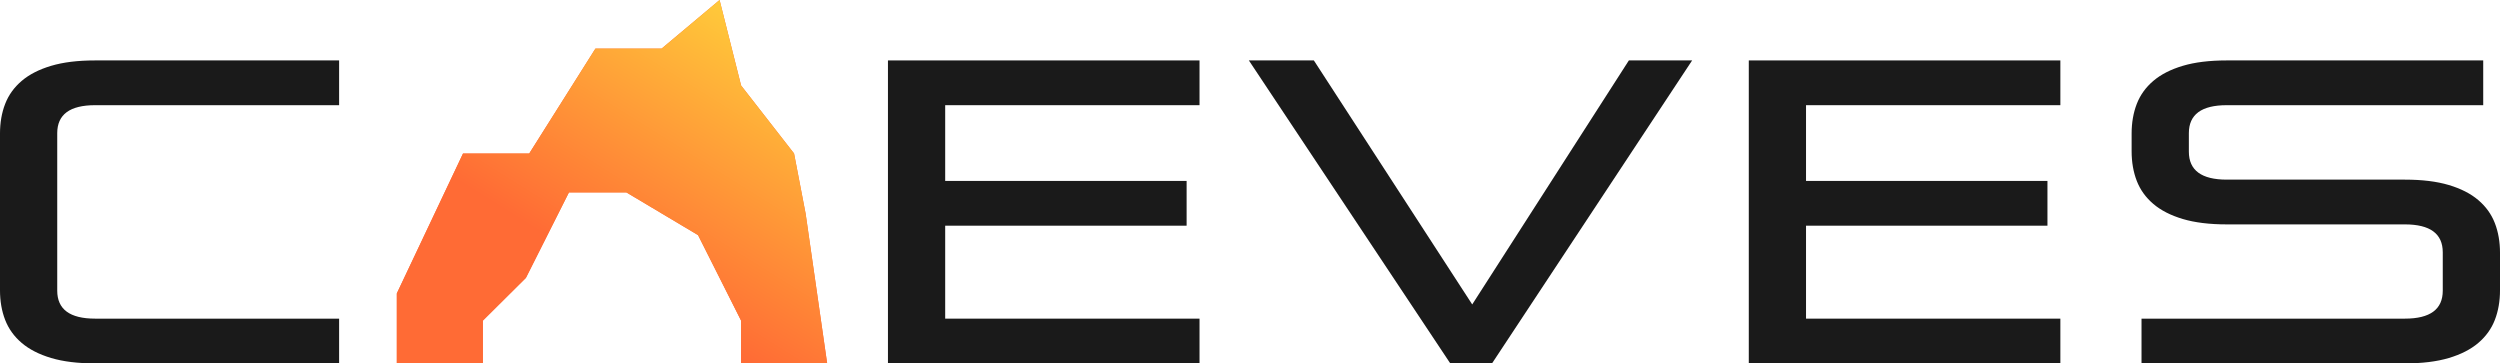 <?xml version="1.0" encoding="UTF-8"?>
<svg id="Layer_2" data-name="Layer 2" xmlns="http://www.w3.org/2000/svg" xmlns:xlink="http://www.w3.org/1999/xlink" viewBox="0 0 697.11 101.33">
  <defs>
    <style>
      .cls-1 {
        fill: url(#linear-gradient);
      }

      .cls-2 {
        fill: #ff6b35;
      }

      .cls-3 {
        fill: #1a1a1a;
      }
    </style>
    <linearGradient id="linear-gradient" x1="165.48" y1="95.12" x2="218.17" y2="10.79" gradientUnits="userSpaceOnUse">
      <stop offset=".18" stop-color="#ff6b35"/>
      <stop offset="1" stop-color="#ffca3a"/>
    </linearGradient>
  </defs>
  <g id="Layer_1-2" data-name="Layer 1">
    <g>
      <path class="cls-3" d="M26.52,101.33c-4.8,0-8.88-.5-12.24-1.5-3.36-1-6.1-2.4-8.22-4.2-2.12-1.8-3.66-3.94-4.62-6.42-.96-2.48-1.44-5.24-1.44-8.28v-43.68c0-3.04.48-5.8,1.44-8.28.96-2.48,2.5-4.62,4.62-6.42,2.12-1.8,4.86-3.2,8.22-4.2,3.36-1,7.44-1.5,12.24-1.5h68.04v12.48H26.52c-7.04,0-10.56,2.6-10.56,7.8v43.92c0,5.2,3.52,7.8,10.56,7.8h68.04v12.48H26.52Z"/>
      <path class="cls-3" d="M247.6,101.33V16.85h86.88v12.48h-70.92v21.12h67.32v12.48h-67.32v25.92h70.92v12.48h-86.88Z"/>
      <path class="cls-3" d="M404.4,101.33l-56.16-84.48h18.12l44.16,68.04,43.68-68.04h17.64l-55.8,84.48h-11.64Z"/>
      <path class="cls-3" d="M487.64,101.33V16.85h86.88v12.48h-70.92v21.12h67.32v12.48h-67.32v25.92h70.92v12.48h-86.88Z"/>
      <path class="cls-3" d="M597.15,101.33v-12.48h73.44c7.04,0,10.56-2.6,10.56-7.8v-10.68c0-5.2-3.52-7.8-10.56-7.8h-49.68c-4.8,0-8.88-.5-12.24-1.5-3.36-1-6.1-2.4-8.22-4.2-2.12-1.8-3.66-3.94-4.62-6.42-.96-2.48-1.44-5.24-1.44-8.28v-4.92c0-3.04.48-5.8,1.44-8.28.96-2.48,2.5-4.62,4.62-6.42,2.12-1.8,4.86-3.2,8.22-4.2,3.36-1,7.44-1.5,12.24-1.5h71.52v12.48h-71.52c-7.04,0-10.56,2.6-10.56,7.8v5.16c0,5.2,3.52,7.8,10.56,7.8h49.68c4.8,0,8.88.5,12.24,1.5,3.36,1,6.1,2.4,8.22,4.2,2.12,1.8,3.66,3.94,4.62,6.42.96,2.48,1.44,5.24,1.44,8.28v10.44c0,3.04-.48,5.8-1.44,8.28-.96,2.48-2.5,4.62-4.62,6.42-2.12,1.8-4.86,3.2-8.22,4.2-3.36,1-7.44,1.5-12.24,1.5h-73.44Z"/>
      <path class="cls-2" d="M110.65,81.82l18.46-39.01h18.46l18.46-29.26h18.46L200.65,0l6,23.84,14.77,18.96,3.23,16.8,6,41.72h-24v-11.92l-12-23.84-20-11.92h-16l-12,23.84-12,11.92v11.92h-24v-19.51Z"/>
      <path class="cls-1" d="M110.65,81.82l18.46-39.01h18.46l18.46-29.26h18.46L200.65,0l6,23.84,14.77,18.96,3.23,16.8,6,41.72h-24v-11.92l-12-23.84-20-11.92h-16l-12,23.84-12,11.92v11.92h-24v-19.51Z"/>
    </g>
  </g>
</svg>